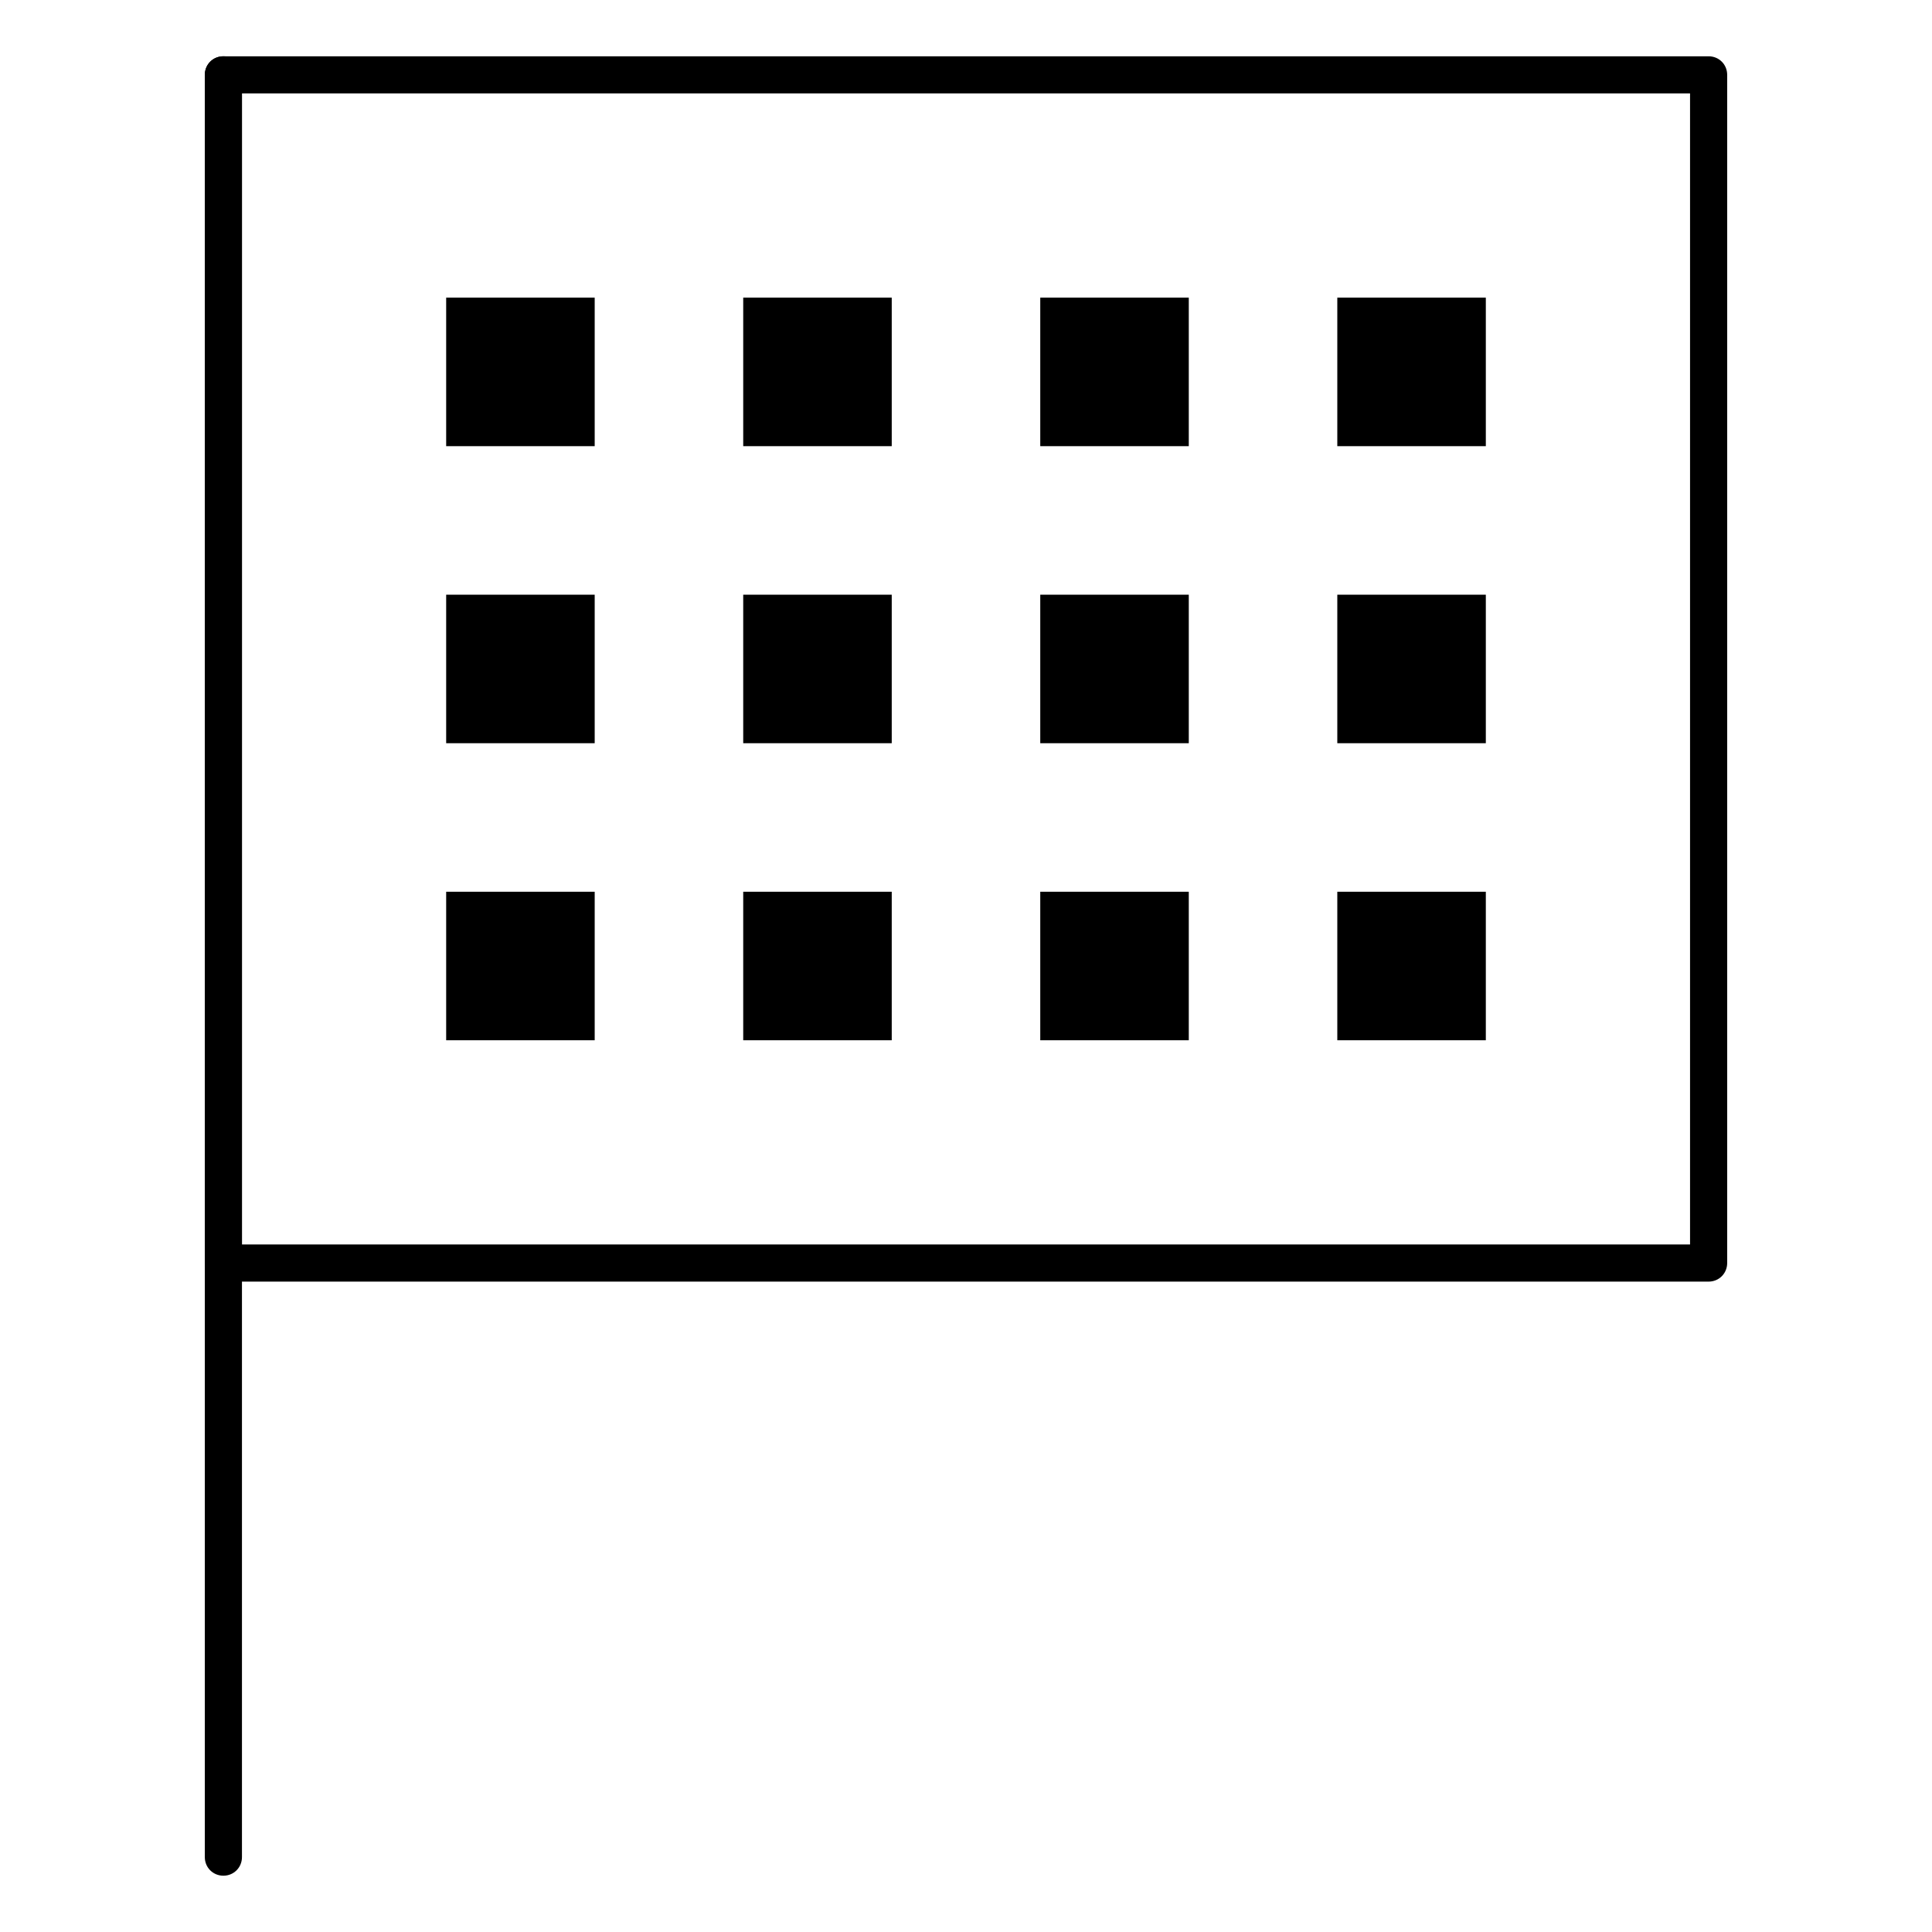 <?xml version="1.0" encoding="UTF-8"?>
<!-- Uploaded to: ICON Repo, www.svgrepo.com, Generator: ICON Repo Mixer Tools -->
<svg fill="#000000" width="800px" height="800px" version="1.1" viewBox="144 144 512 512" xmlns="http://www.w3.org/2000/svg">
 <g>
  <path d="m596.8 483.64h-393.6c-2.754 0-4.922-2.164-4.922-4.922v-314.88c0-2.754 2.164-4.922 4.922-4.922h393.6c2.754 0 4.922 2.164 4.922 4.922v314.88c-0.004 2.754-2.168 4.922-4.922 4.922zm-388.68-9.844h383.76v-305.04h-383.76z"/>
  <path d="m203.2 641.08c-2.754 0-4.922-2.164-4.922-4.922v-472.32c0-2.754 2.164-4.922 4.922-4.922 2.754 0 4.922 2.164 4.922 4.922v472.32c-0.004 2.758-2.168 4.922-4.922 4.922z"/>
  <path d="m262.24 222.88h39.359v39.359h-39.359z"/>
  <path d="m262.24 301.6h39.359v39.359h-39.359z"/>
  <path d="m262.24 380.32h39.359v39.359h-39.359z"/>
  <path d="m340.96 222.88h39.359v39.359h-39.359z"/>
  <path d="m340.96 301.6h39.359v39.359h-39.359z"/>
  <path d="m340.96 380.32h39.359v39.359h-39.359z"/>
  <path d="m419.68 222.88h39.359v39.359h-39.359z"/>
  <path d="m419.68 301.6h39.359v39.359h-39.359z"/>
  <path d="m419.68 380.32h39.359v39.359h-39.359z"/>
  <path d="m498.4 222.88h39.359v39.359h-39.359z"/>
  <path d="m498.4 301.6h39.359v39.359h-39.359z"/>
  <path d="m498.4 380.32h39.359v39.359h-39.359z"/>
 </g>
</svg>